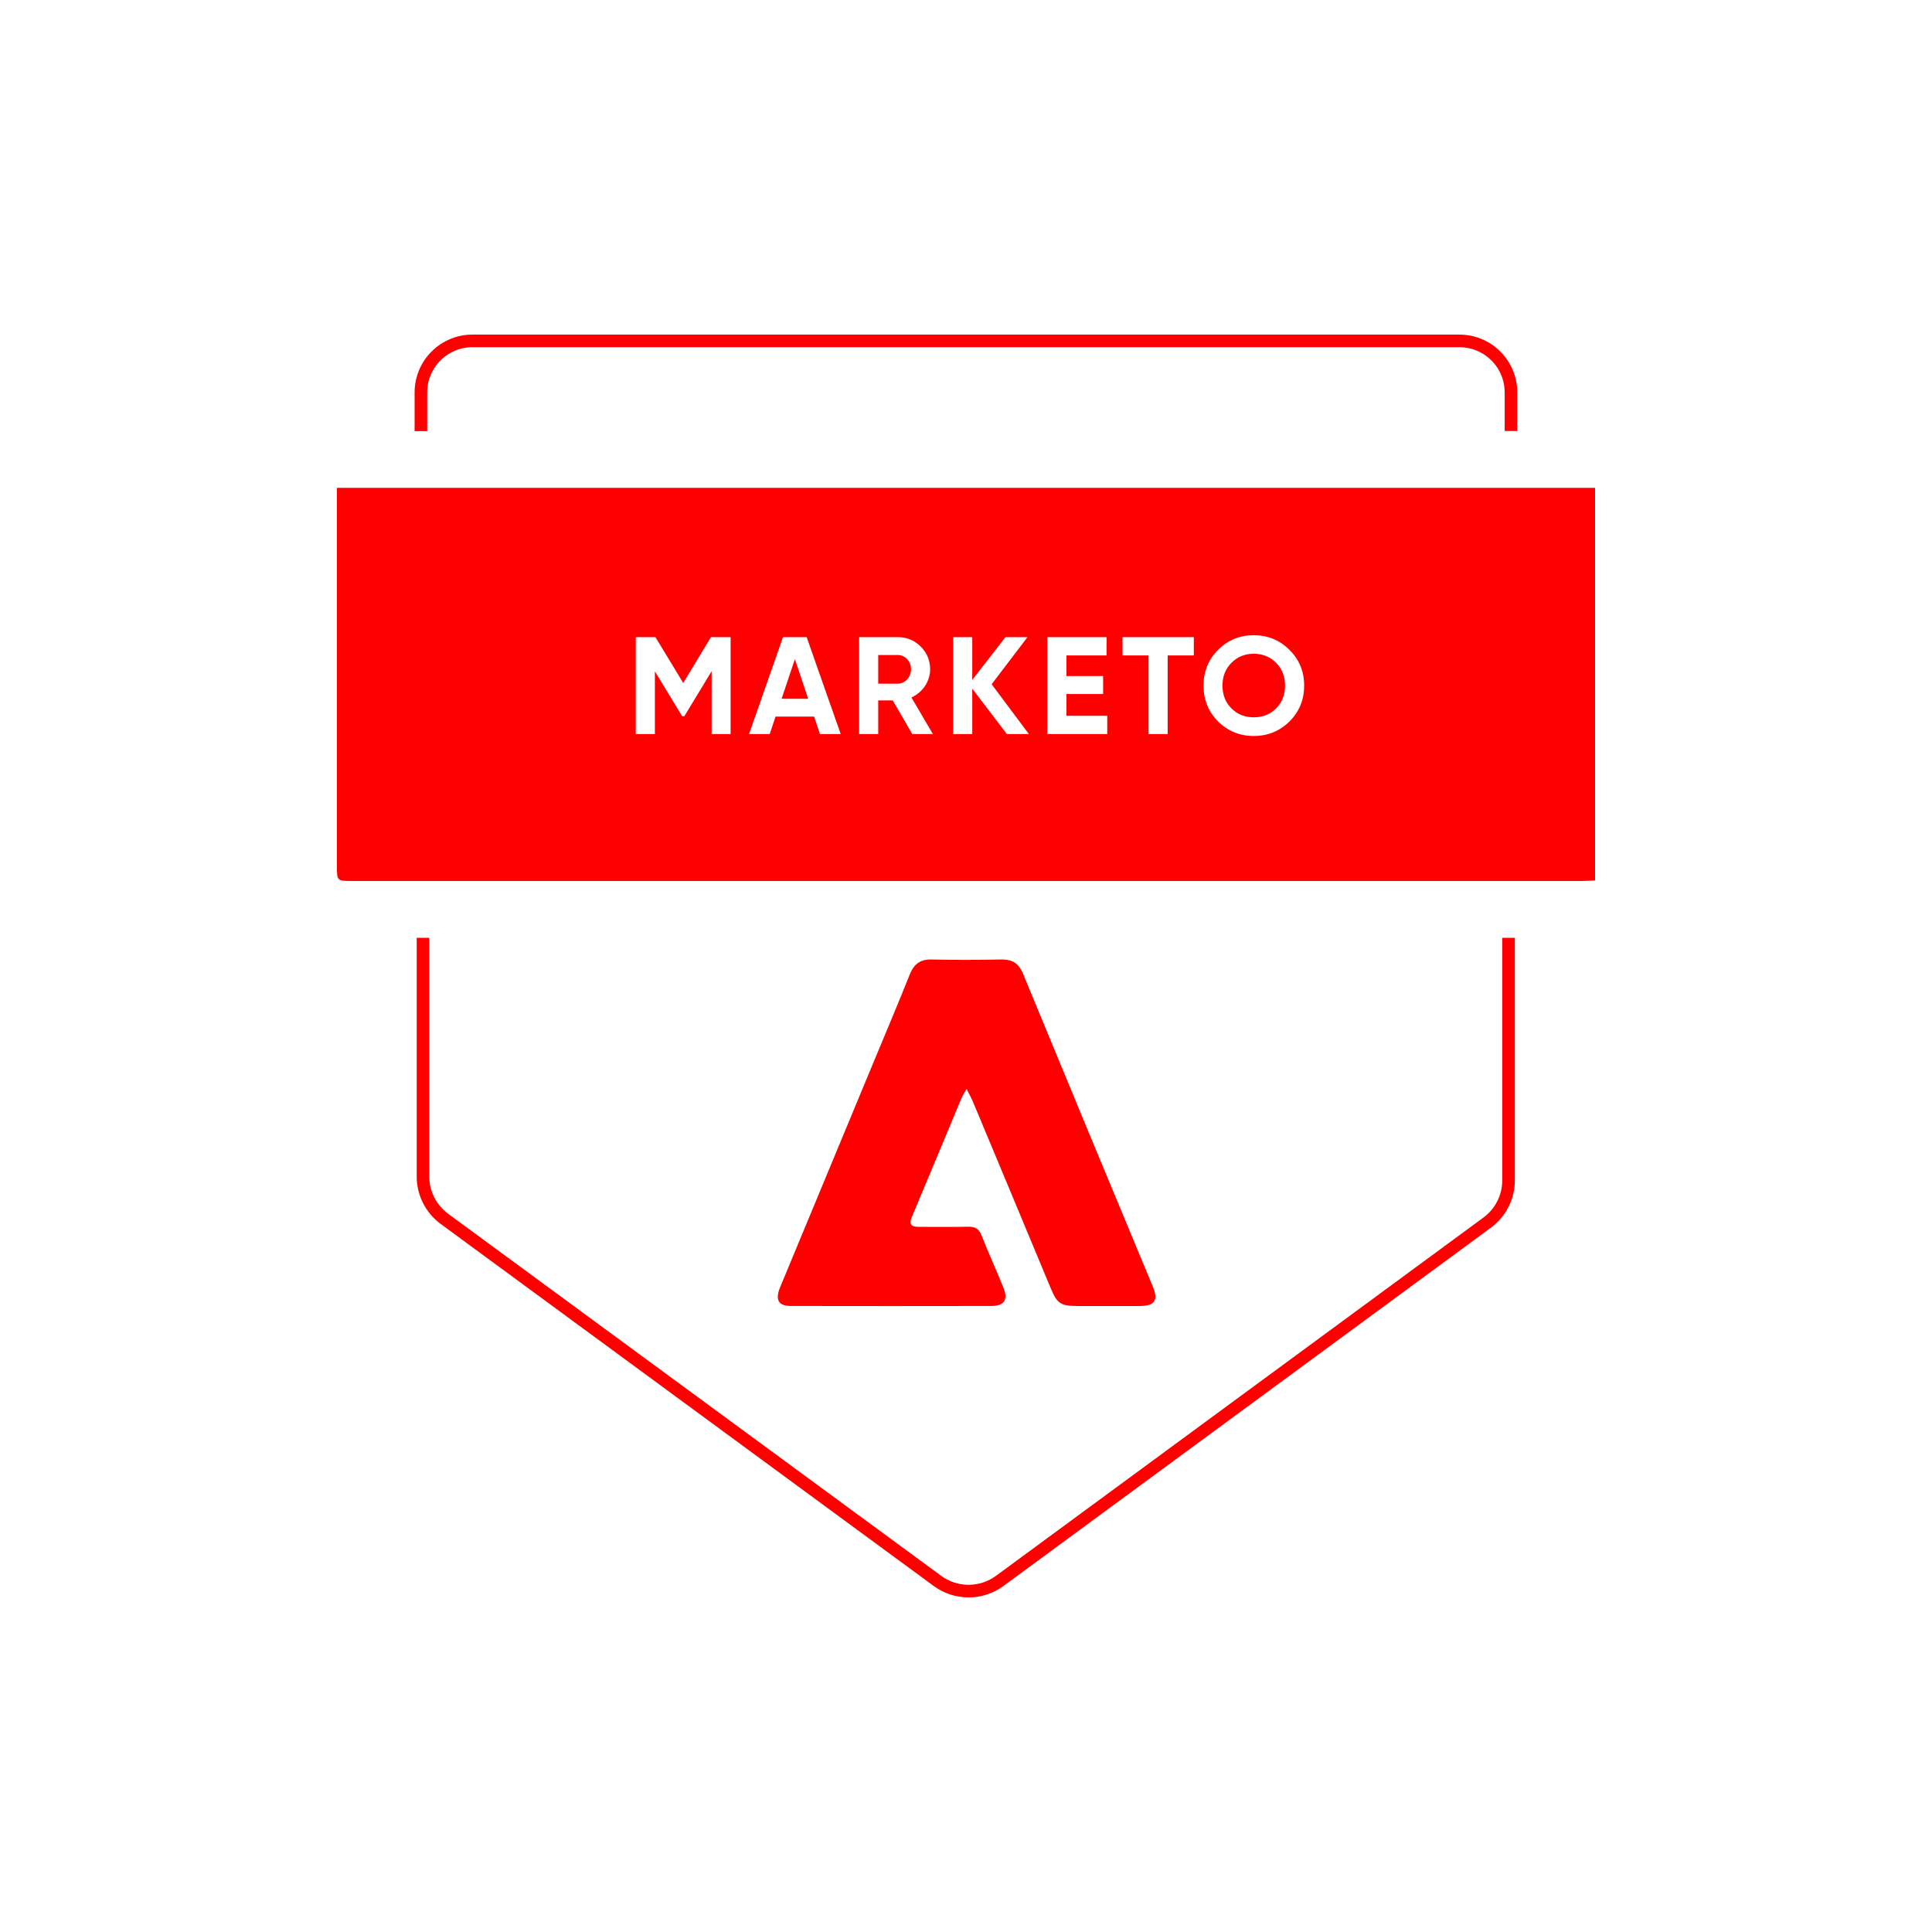 <?xml version="1.0" encoding="UTF-8"?>
<svg xmlns="http://www.w3.org/2000/svg" width="248" height="248" viewBox="0 0 248 248" fill="none">
  <g filter="url(#filter0_d_2764_968)">
    <rect width="200" height="200" transform="translate(24 20)" fill="white"></rect>
    <path d="M124.076 135.79C123.784 136.241 123.531 136.715 123.318 137.207C121.227 142.198 119.165 147.2 117.061 152.185C116.63 153.201 117.004 153.487 117.958 153.484C120.066 153.484 122.178 153.514 124.286 153.468C125.175 153.447 125.668 153.738 126.002 154.597C126.889 156.842 127.889 159.044 128.8 161.275C129.436 162.825 128.924 163.636 127.264 163.641C118.688 163.657 110.114 163.657 101.541 163.641C99.911 163.641 99.471 162.849 100.148 161.216C104.203 151.434 108.264 141.652 112.331 131.872C113.822 128.282 115.341 124.703 116.778 121.092C117.317 119.745 118.125 119.13 119.616 119.165C122.58 119.235 125.544 119.225 128.509 119.165C129.896 119.138 130.756 119.626 131.303 120.952C136.844 134.374 142.41 147.791 148.001 161.202C148.712 162.916 148.208 163.628 146.338 163.647C143.689 163.647 141.04 163.647 138.391 163.647C136.132 163.647 135.696 163.337 134.852 161.308C131.538 153.336 128.214 145.368 124.881 137.404C124.717 137.011 124.455 136.504 124.076 135.79Z" fill="#FF0000"></path>
    <path d="M43.25 58.622V107.151C43.25 109.086 43.25 109.086 45.225 109.086H203.004C203.586 109.086 204.168 109.043 204.75 109.019V58.622H43.25Z" fill="#FF0000"></path>
    <path d="M54.029 51.346V46.374C54.029 44.62 54.726 42.938 55.966 41.697C57.206 40.456 58.888 39.759 60.642 39.758H187.347C189.1 39.76 190.781 40.458 192.02 41.699C193.259 42.939 193.955 44.621 193.955 46.374V51.33" stroke="#FF0000" stroke-width="1.617" stroke-miterlimit="10"></path>
    <path d="M54.299 116.381V147.014C54.297 148.075 54.545 149.122 55.024 150.069C55.504 151.016 56.2 151.836 57.056 152.463L120.337 198.933C121.495 199.783 122.895 200.242 124.332 200.242C125.769 200.242 127.168 199.783 128.327 198.933L190.896 152.943C191.749 152.316 192.442 151.498 192.92 150.553C193.398 149.609 193.646 148.565 193.645 147.507V116.381" stroke="#FF0000" stroke-width="1.617" stroke-miterlimit="10"></path>
    <path d="M91.26 77.787L87.706 83.669L84.134 77.787H81.611V90.226H84.063V82.176L87.563 87.933H87.848L91.348 82.158V90.226H93.783V77.787H91.26ZM107.918 90.226L103.546 77.787H100.508L96.154 90.226H98.802L99.548 87.987H104.506L105.252 90.226H107.918ZM102.036 80.612L103.742 85.695H100.33L102.036 80.612ZM119.752 90.226L116.998 85.534C118.437 84.877 119.396 83.455 119.396 81.909C119.396 80.772 118.988 79.795 118.188 78.995C117.388 78.195 116.411 77.787 115.256 77.787H110.28V90.226H112.733V85.908H114.599L117.104 90.226H119.752ZM115.256 80.079C116.18 80.079 116.944 80.897 116.944 81.909C116.944 82.922 116.18 83.757 115.256 83.757H112.733V80.079H115.256ZM127.291 83.829L131.893 77.787H129.068L124.803 83.278V77.787H122.351V90.226H124.803V84.397L129.246 90.226H132.071L127.291 83.829ZM136.891 85.09H141.6V82.78H136.891V80.132H142.044V77.787H134.439V90.226H142.133V87.88H136.891V85.09ZM144.093 77.787V80.132H147.433V90.226H149.886V80.132H153.244V77.787H144.093ZM165.523 88.609C166.785 87.347 167.407 85.819 167.407 84.006C167.407 82.194 166.785 80.666 165.523 79.422C164.261 78.16 162.733 77.538 160.938 77.538C159.144 77.538 157.616 78.16 156.354 79.422C155.11 80.666 154.488 82.194 154.488 84.006C154.488 85.819 155.11 87.347 156.354 88.609C157.616 89.853 159.144 90.475 160.938 90.475C162.733 90.475 164.261 89.853 165.523 88.609ZM158.078 86.938C157.313 86.174 156.922 85.197 156.922 84.006C156.922 82.816 157.313 81.838 158.078 81.074C158.842 80.31 159.801 79.919 160.938 79.919C162.076 79.919 163.035 80.31 163.799 81.074C164.564 81.838 164.954 82.816 164.954 84.006C164.954 85.197 164.564 86.174 163.799 86.938C163.035 87.703 162.076 88.076 160.938 88.076C159.801 88.076 158.842 87.703 158.078 86.938Z" fill="white"></path>
  </g>
  <defs>
    <filter id="filter0_d_2764_968" x="0" y="0" width="248" height="248" color-interpolation-filters="sRGB">
      <feFlood flood-opacity="0" result="BackgroundImageFix"></feFlood>
      <feColorMatrix in="SourceAlpha" type="matrix" values="0 0 0 0 0 0 0 0 0 0 0 0 0 0 0 0 0 0 127 0" result="hardAlpha"></feColorMatrix>
      <feOffset dy="4"></feOffset>
      <feGaussianBlur stdDeviation="12"></feGaussianBlur>
      <feComposite in2="hardAlpha" operator="out"></feComposite>
      <feColorMatrix type="matrix" values="0 0 0 0 0.252 0 0 0 0 0.095 0 0 0 0 0.487 0 0 0 0.2 0"></feColorMatrix>
      <feBlend mode="normal" in2="BackgroundImageFix" result="effect1_dropShadow_2764_968"></feBlend>
      <feBlend mode="normal" in="SourceGraphic" in2="effect1_dropShadow_2764_968" result="shape"></feBlend>
    </filter>
  </defs>
</svg>
